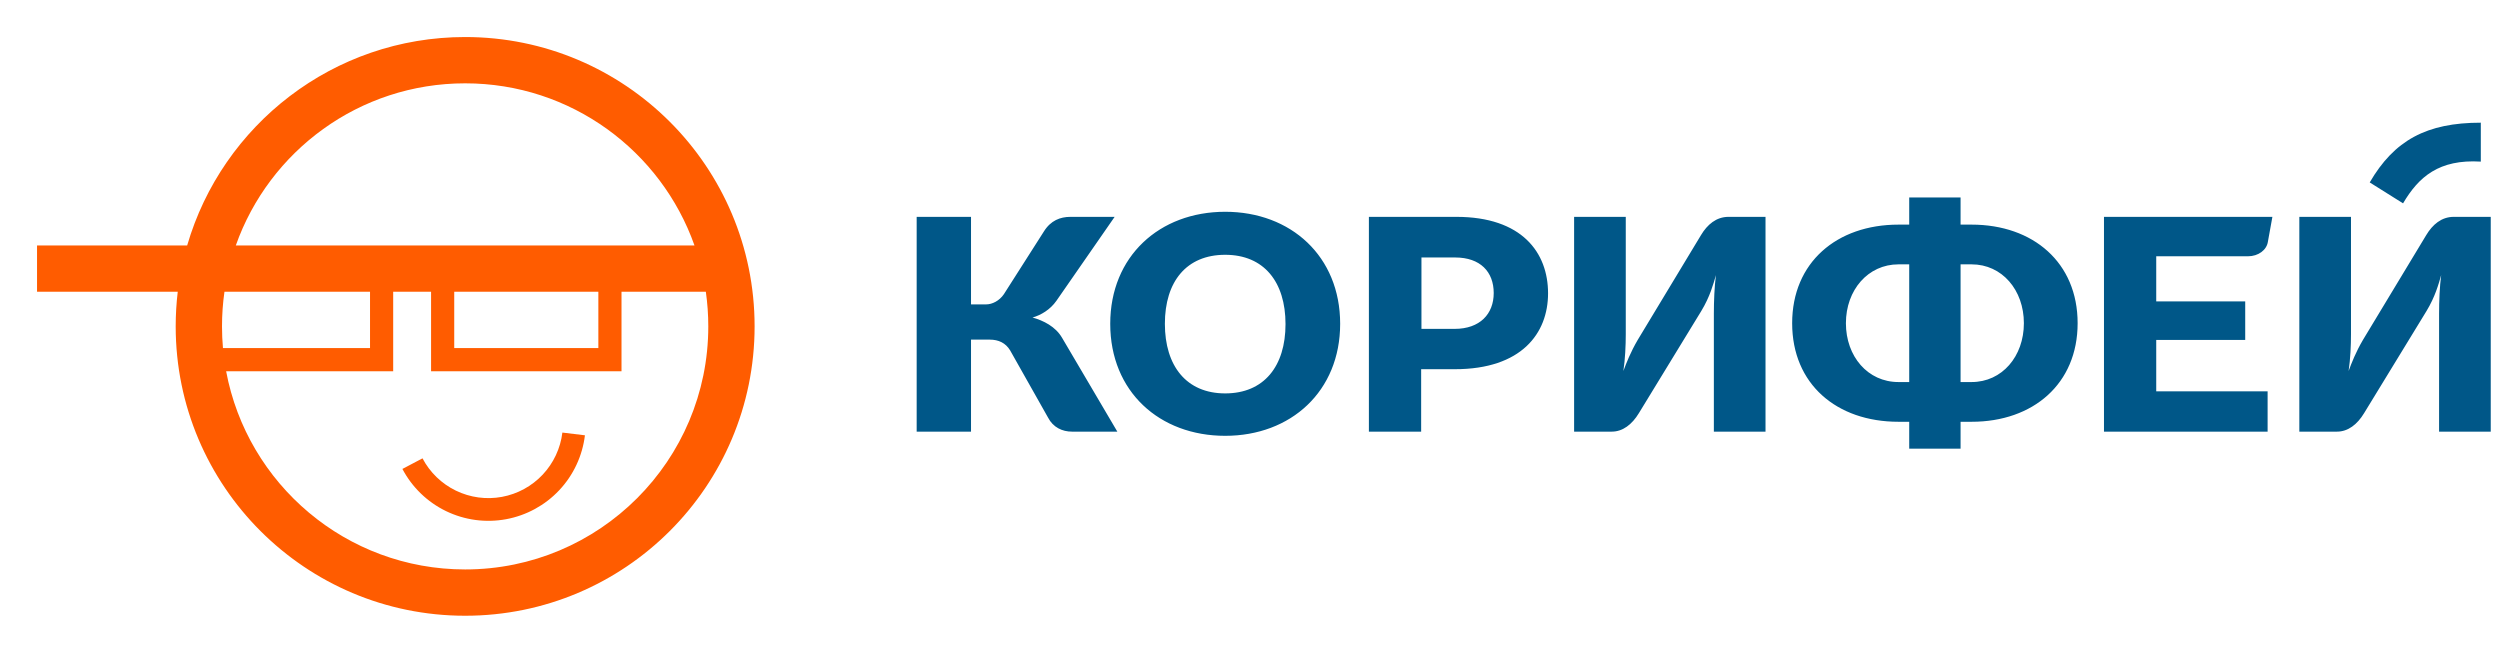 <?xml version="1.0" encoding="UTF-8"?>
<svg xmlns="http://www.w3.org/2000/svg" width="1080" height="282" viewBox="0 0 1080 282" fill="none">
  <path d="M396 93.682H419.478V131.493H426.056C428.636 131.493 431.732 129.944 433.667 127.105L450.953 100.005C453.92 95.23 458.048 93.682 462.434 93.682H481.526L456.371 129.944C453.662 133.815 449.663 136.138 446.051 137.171C450.695 138.461 455.984 141.042 458.822 145.946L482.687 186.467H463.079C458.951 186.467 454.952 184.66 452.759 180.402L436.376 151.366C434.441 148.14 431.345 146.72 427.604 146.72H419.478V186.467H396V93.682ZM479.621 139.881C479.621 110.716 500.905 91.488 529.285 91.488C557.665 91.488 578.949 110.716 578.949 139.881C578.949 169.045 557.665 188.273 529.285 188.273C500.905 188.273 479.621 169.174 479.621 139.881ZM529.285 169.949C546.055 169.949 555.343 158.205 555.343 140.01C555.343 121.814 546.055 110.071 529.285 110.071C512.515 110.071 503.227 121.685 503.227 139.881C503.227 158.076 512.515 169.949 529.285 169.949ZM591.363 93.682H629.16C657.41 93.682 668.762 109.038 668.762 126.718C668.762 144.01 657.281 159.496 628.515 159.496H613.938V186.467H591.363V93.682ZM628.386 142.075C639.35 142.075 645.284 135.622 645.284 126.589C645.284 117.426 639.479 111.232 628.644 111.232H614.067V142.075H628.386ZM680.144 93.682H702.332V144.397C702.332 149.043 702.074 155.237 701.3 160.27C702.59 156.786 704.395 152.14 707.491 146.849L734.839 101.554C737.548 97.037 741.418 93.682 746.707 93.682H762.703V186.467H740.386V135.622C740.386 130.073 740.644 123.621 741.289 118.846C740.128 122.846 738.709 128.137 734.968 134.332L708.007 178.466C705.04 183.37 701.042 186.467 696.269 186.467H680.015V93.682H680.144ZM774.214 139.623C774.214 113.426 793.434 97.037 820.137 97.037H824.781V85.294H846.968V97.037H851.741C878.315 97.037 897.536 113.426 897.536 139.623C897.536 165.819 878.315 182.208 851.741 182.208H846.968V193.822H824.781V182.208H820.137C793.434 182.208 774.214 165.948 774.214 139.623ZM820.137 165.045H824.781V114.2H820.137C806.979 114.2 797.433 125.298 797.433 139.623C797.433 153.947 806.85 165.045 820.137 165.045ZM851.741 165.045C864.899 165.045 874.316 153.947 874.316 139.623C874.316 125.298 864.899 114.2 851.741 114.2H846.968V165.045H851.741ZM908.918 93.682H981.672L979.737 104.393C979.221 108.006 975.609 110.716 971.094 110.716H931.492V130.202H969.933V146.849H931.492V169.045H979.608V186.467H908.918V93.682ZM993.441 93.682H1015.63V144.397C1015.63 149.043 1015.37 155.237 1014.6 160.27C1015.89 156.786 1017.69 152.14 1020.79 146.849L1048.14 101.554C1050.85 97.037 1054.72 93.682 1060 93.682H1076V186.467H1053.68V135.622C1053.68 130.073 1053.94 123.621 1054.59 118.846C1053.43 122.846 1052.01 128.137 1048.27 134.332L1021.3 178.466C1018.34 183.37 1014.34 186.467 1009.57 186.467H993.312V93.682H993.441ZM1071.71 53V69.816C1053.68 68.722 1044.87 76.371 1038.12 87.845L1023.72 78.809C1034.3 60.623 1048.27 53 1071.71 53Z" fill="#005788"></path>
  <path fill-rule="evenodd" clip-rule="evenodd" d="M76.786 126.035C76.2 130.942 75.899 135.936 75.899 141C75.899 210.035 131.883 266 200.944 266C270.004 266 325.988 210.035 325.988 141C325.988 71.964 270.004 16 200.944 16C144.024 16 95.987 54.017 80.857 106.035H16V126.035H76.786ZM200.944 246C258.954 246 305.981 198.99 305.981 141C305.981 135.919 305.62 130.923 304.923 126.035H268.493V160.375H186.224V126.035H169.856V160.375H97.691C106.785 209.109 149.555 246 200.944 246ZM196.227 126.035V150.375H258.489V126.035H196.227ZM96.965 126.035H159.852V150.375H96.319C96.046 147.286 95.906 144.159 95.906 141C95.906 135.919 96.267 130.923 96.965 126.035ZM101.871 106.035C116.28 65.235 155.197 36 200.944 36C246.691 36 285.607 65.235 300.017 106.035H101.871Z" fill="#FF5C00"></path>
  <path d="M252.69 188.05C251.613 196.937 247.726 205.247 241.594 211.769C235.463 218.29 227.408 222.683 218.605 224.305C209.802 225.927 200.711 224.694 192.657 220.786C184.604 216.878 178.01 210.499 173.837 202.579L182.521 198.004C185.719 204.072 190.772 208.96 196.943 211.955C203.114 214.95 210.081 215.894 216.826 214.651C223.572 213.408 229.744 210.043 234.443 205.045C239.141 200.047 242.12 193.679 242.945 186.87L252.69 188.05Z" fill="#FF5C00"></path>
</svg>
